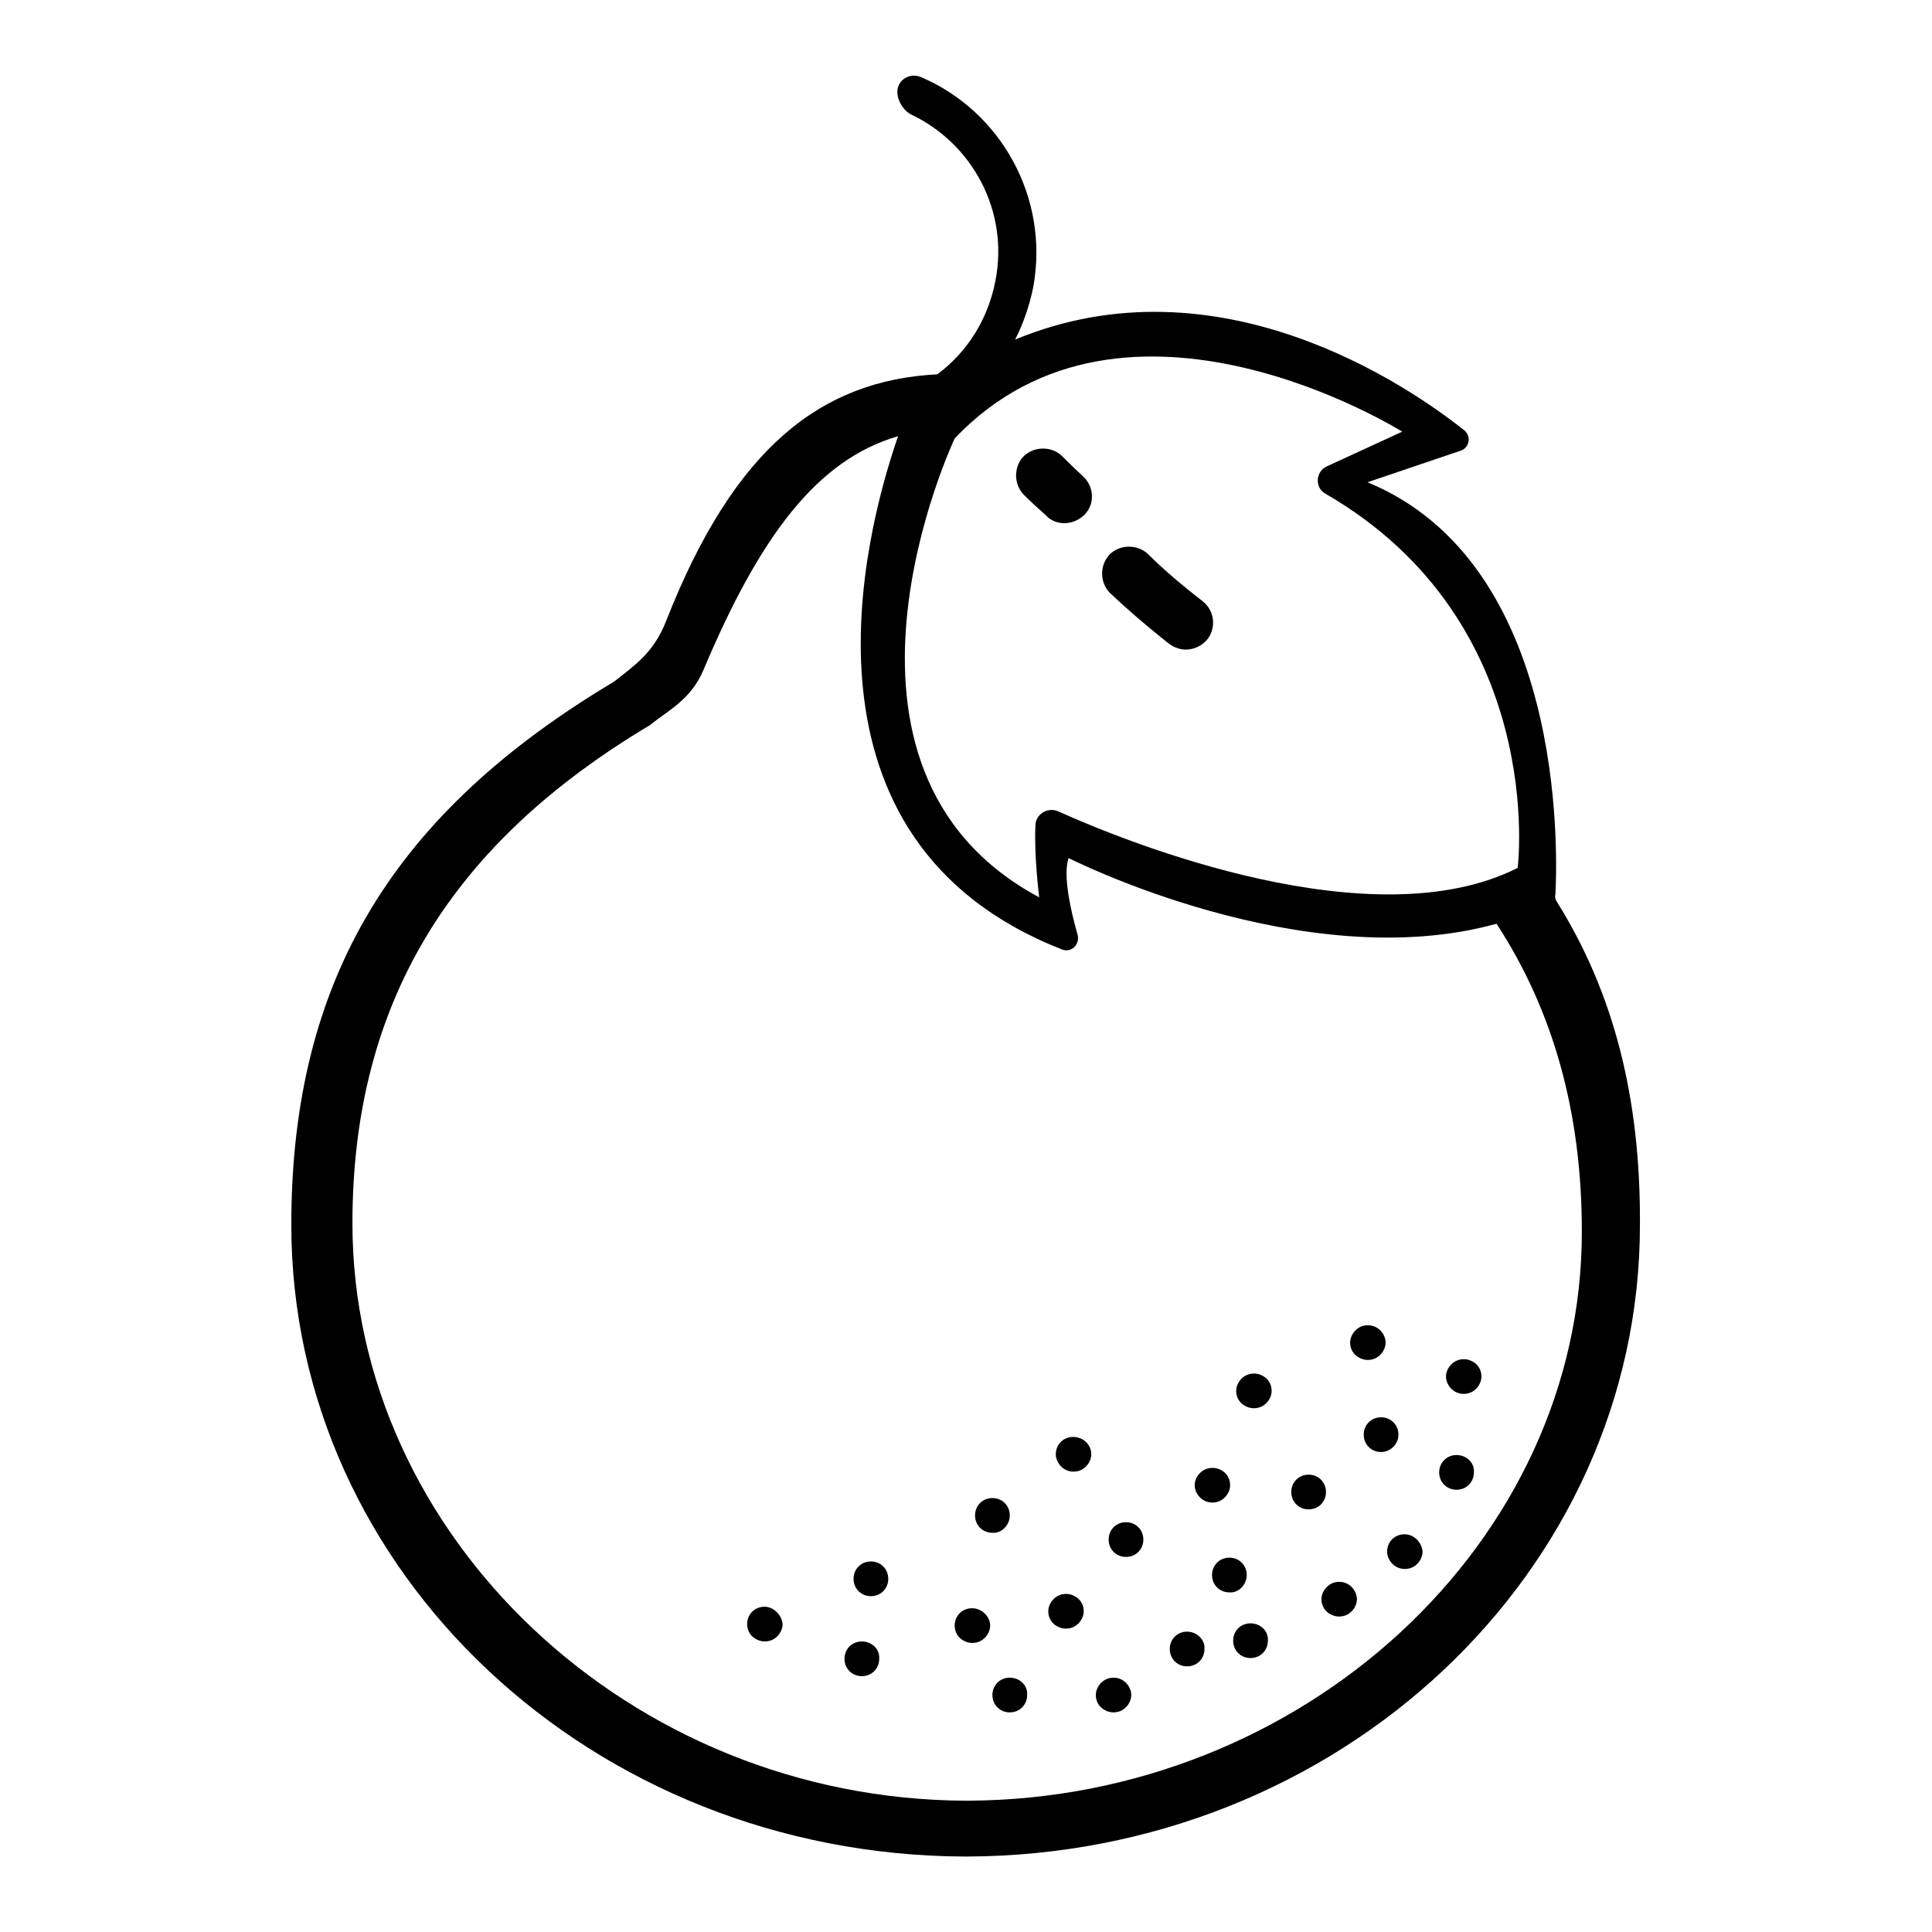 <?xml version="1.0" encoding="utf-8"?>
<!-- Svg Vector Icons : http://www.onlinewebfonts.com/icon -->
<!DOCTYPE svg PUBLIC "-//W3C//DTD SVG 1.1//EN" "http://www.w3.org/Graphics/SVG/1.1/DTD/svg11.dtd">
<svg version="1.1" xmlns="http://www.w3.org/2000/svg" xmlns:xlink="http://www.w3.org/1999/xlink" x="0px" y="0px" viewBox="0 0 256 256" enable-background="new 0 0 256 256" xml:space="preserve">
<g> <path fill="#000000" d="M206.3,119.5c-0.2-0.3-0.3-0.6-0.2-1c0.3-5.8,1.3-43.8-24.9-54.6l12.4-4.2c1.1-0.4,1.4-1.9,0.4-2.7 c-7.3-5.8-32.5-23.2-59.5-12c1.1-2.1,1.9-4.5,2.4-6.9c2.2-11.9-4.3-23.4-14.9-27.9c-1.5-0.6-3.1,0.4-3.1,2c0,1.1,0.8,2.5,1.9,3 c8.1,3.9,12.9,12.8,11.1,22c-1,5.2-3.8,9.5-7.7,12.4c-15.4,0.8-26.9,9.7-35.9,32.6c-1.7,4.4-4.3,6-6.9,8.1 c-29,17.3-42.8,39.2-42.8,72c0,46.1,39.9,83.5,89.2,83.7h0.4c49.2-0.2,89.1-37.6,89.1-83.7C217.4,145.4,213.8,131.5,206.3,119.5 L206.3,119.5z M126.5,58.1c22.7-23.9,59.3-0.9,59.3-0.9l-10,4.6c-1.5,0.7-1.6,2.8-0.2,3.6c29.6,17.1,25.5,49.6,25.5,49.6 c-19.2,9.7-51.6-3.3-60.9-7.5c-1.4-0.6-3,0.4-3,1.9c-0.2,4,0.5,9.5,0.5,9.5C105.8,101.8,126.5,58.1,126.5,58.1z M128.3,238.6h-0.4 c-44.4-0.2-81.2-35-81.2-76.5c0-29.6,13.4-50.5,39.4-66c2.3-1.9,5.4-3.3,7.1-7.3c7.5-17.8,15.1-27.9,25.8-31 c-4.6,13.3-15,53.6,21.7,68c1.2,0.5,2.4-0.6,2.1-1.9c-0.9-3.1-2-8-1.2-10.2c0,0,31.1,15.8,56.7,8.7c7.5,11.5,11.3,25,11.3,40.7 C209.7,204.4,172.6,238.4,128.3,238.6z"/> <path fill="#000000" d="M186.1,203.3c-1.3,0-2.3,1-2.3,2.3c0,0.8,0.5,1.6,1.2,2c0.7,0.4,1.6,0.4,2.3,0c0.7-0.4,1.2-1.2,1.2-2 C188.4,204.4,187.4,203.3,186.1,203.3L186.1,203.3z M115.4,206.9c-1.3,0-2.3,1-2.3,2.3c0,1.3,1,2.3,2.3,2.3c1.3,0,2.3-1,2.3-2.3 C117.7,207.9,116.7,206.9,115.4,206.9z M159.5,198.8c0.7,0.4,1.6,0.4,2.3,0c0.7-0.4,1.2-1.2,1.2-2s-0.4-1.6-1.2-2 c-0.7-0.4-1.6-0.4-2.3,0c-0.7,0.4-1.2,1.2-1.2,2S158.8,198.4,159.5,198.8z M133.8,200.8c0-1.3-1-2.3-2.3-2.3c-1.3,0-2.3,1-2.3,2.3 c0,1.3,1,2.3,2.3,2.3C132.7,203.2,133.8,202.1,133.8,200.8z M182.4,179.9c0.7-0.4,1.2-1.2,1.2-2s-0.5-1.6-1.2-2 c-0.7-0.4-1.6-0.4-2.3,0c-0.7,0.4-1.2,1.2-1.2,2s0.4,1.6,1.2,2C180.8,180.3,181.7,180.3,182.4,179.9z M195.1,180.4 c-0.7-0.4-1.6-0.4-2.3,0c-0.7,0.4-1.2,1.2-1.2,2c0,0.8,0.5,1.6,1.2,2c0.7,0.4,1.6,0.4,2.3,0c0.7-0.4,1.2-1.2,1.2-2 C196.3,181.6,195.9,180.8,195.1,180.4z M149.2,201.7c-1.3,0-2.3,1-2.3,2.3c0,1.3,1,2.3,2.3,2.3s2.3-1,2.3-2.3 C151.5,202.7,150.5,201.7,149.2,201.7z M165.2,208.7c0-1.3-1-2.3-2.3-2.3c-1.3,0-2.3,1-2.3,2.3c0,1.3,1,2.3,2.3,2.3 C164.1,211.1,165.2,210,165.2,208.7z M165.7,215.1c-1.3,0-2.3,1-2.3,2.3s1,2.3,2.3,2.3s2.3-1,2.3-2.3 C168.1,216.1,167,215.1,165.7,215.1z M157.3,216.2c-1.3,0-2.3,1-2.3,2.3c0,1.3,1,2.3,2.3,2.3c1.3,0,2.3-1,2.3-2.3 C159.7,217.3,158.6,216.2,157.3,216.2z M101.3,212.9c-1.3,0-2.3,1-2.3,2.3c0,0.8,0.4,1.6,1.2,2c0.7,0.4,1.6,0.4,2.3,0 c0.7-0.4,1.2-1.2,1.2-2C103.6,214,102.5,212.9,101.3,212.9z M142.2,190.4c-1.3,0-2.3,1-2.3,2.3c0,0.8,0.5,1.6,1.2,2 c0.7,0.4,1.6,0.4,2.3,0c0.7-0.4,1.2-1.2,1.2-2C144.6,191.4,143.5,190.4,142.2,190.4L142.2,190.4z M142.4,211.5 c-0.7-0.4-1.6-0.4-2.3,0c-0.7,0.4-1.2,1.2-1.2,2c0,0.8,0.4,1.6,1.2,2c0.7,0.4,1.6,0.4,2.3,0c0.7-0.4,1.2-1.2,1.2-2 C143.6,212.7,143.2,211.9,142.4,211.5z M178.6,209.9c-0.7-0.4-1.6-0.4-2.3,0c-0.7,0.4-1.2,1.2-1.2,2c0,0.8,0.4,1.6,1.2,2 c0.7,0.4,1.6,0.4,2.3,0c0.7-0.4,1.2-1.2,1.2-2C179.8,211.1,179.3,210.3,178.6,209.9z M128.8,213.1c-1.3,0-2.3,1-2.3,2.3 c0,0.8,0.4,1.6,1.2,2c0.7,0.4,1.6,0.4,2.3,0c0.7-0.4,1.2-1.2,1.2-2C131.2,214.2,130.1,213.1,128.8,213.1L128.8,213.1z M193,192.8 c-1.3,0-2.3,1-2.3,2.3c0,1.3,1,2.3,2.3,2.3c1.3,0,2.3-1,2.3-2.3C195.4,193.8,194.3,192.8,193,192.8z M133.8,222.3 c-1.3,0-2.3,1-2.3,2.3s1,2.3,2.3,2.3c1.3,0,2.3-1,2.3-2.3C136.2,223.3,135.1,222.3,133.8,222.3z M114.2,217.5c-1.3,0-2.3,1-2.3,2.3 s1,2.3,2.3,2.3c1.3,0,2.3-1,2.3-2.3C116.6,218.5,115.5,217.5,114.2,217.5z M173.4,195.4c-1.3,0-2.3,1-2.3,2.3c0,1.3,1,2.3,2.3,2.3 s2.3-1,2.3-2.3C175.7,196.4,174.7,195.4,173.4,195.4z M185.3,190.1c0-1.3-1-2.3-2.3-2.3c-1.3,0-2.3,1-2.3,2.3c0,1.3,1,2.3,2.3,2.3 C184.2,192.4,185.3,191.4,185.3,190.1z M148.7,222.6c-0.7-0.4-1.6-0.4-2.3,0c-0.7,0.4-1.2,1.2-1.2,2c0,0.8,0.4,1.6,1.2,2 c0.7,0.4,1.6,0.4,2.3,0s1.2-1.2,1.2-2C149.9,223.8,149.4,223,148.7,222.6z M167.3,182.3c-0.7-0.4-1.6-0.4-2.3,0 c-0.7,0.4-1.2,1.2-1.2,2c0,0.8,0.4,1.6,1.2,2c0.7,0.4,1.6,0.4,2.3,0c0.7-0.4,1.2-1.2,1.2-2C168.5,183.5,168.1,182.7,167.3,182.3z  M154.9,85.3c0.3,0.2,0.6,0.4,0.9,0.5c1.4,0.6,3.1,0.2,4.2-1.1c1.2-1.6,0.9-3.8-0.6-5c-3.1-2.4-5.5-4.5-7.2-6.2 c-1.4-1.4-3.7-1.4-5.1-0.1c-1.4,1.4-1.4,3.7-0.1,5.1C149,80.4,151.5,82.6,154.9,85.3L154.9,85.3z M138.6,68.3 c0.2,0.2,0.4,0.4,0.6,0.5c1.4,0.9,3.3,0.6,4.5-0.6c1.4-1.4,1.3-3.7-0.2-5.1c-1-0.9-1.9-1.8-2.8-2.7c-1.4-1.3-3.7-1.3-5.1,0.1 c-1.3,1.4-1.3,3.7,0.1,5.1C136.6,66.5,137.6,67.4,138.6,68.3z"/></g>
</svg>